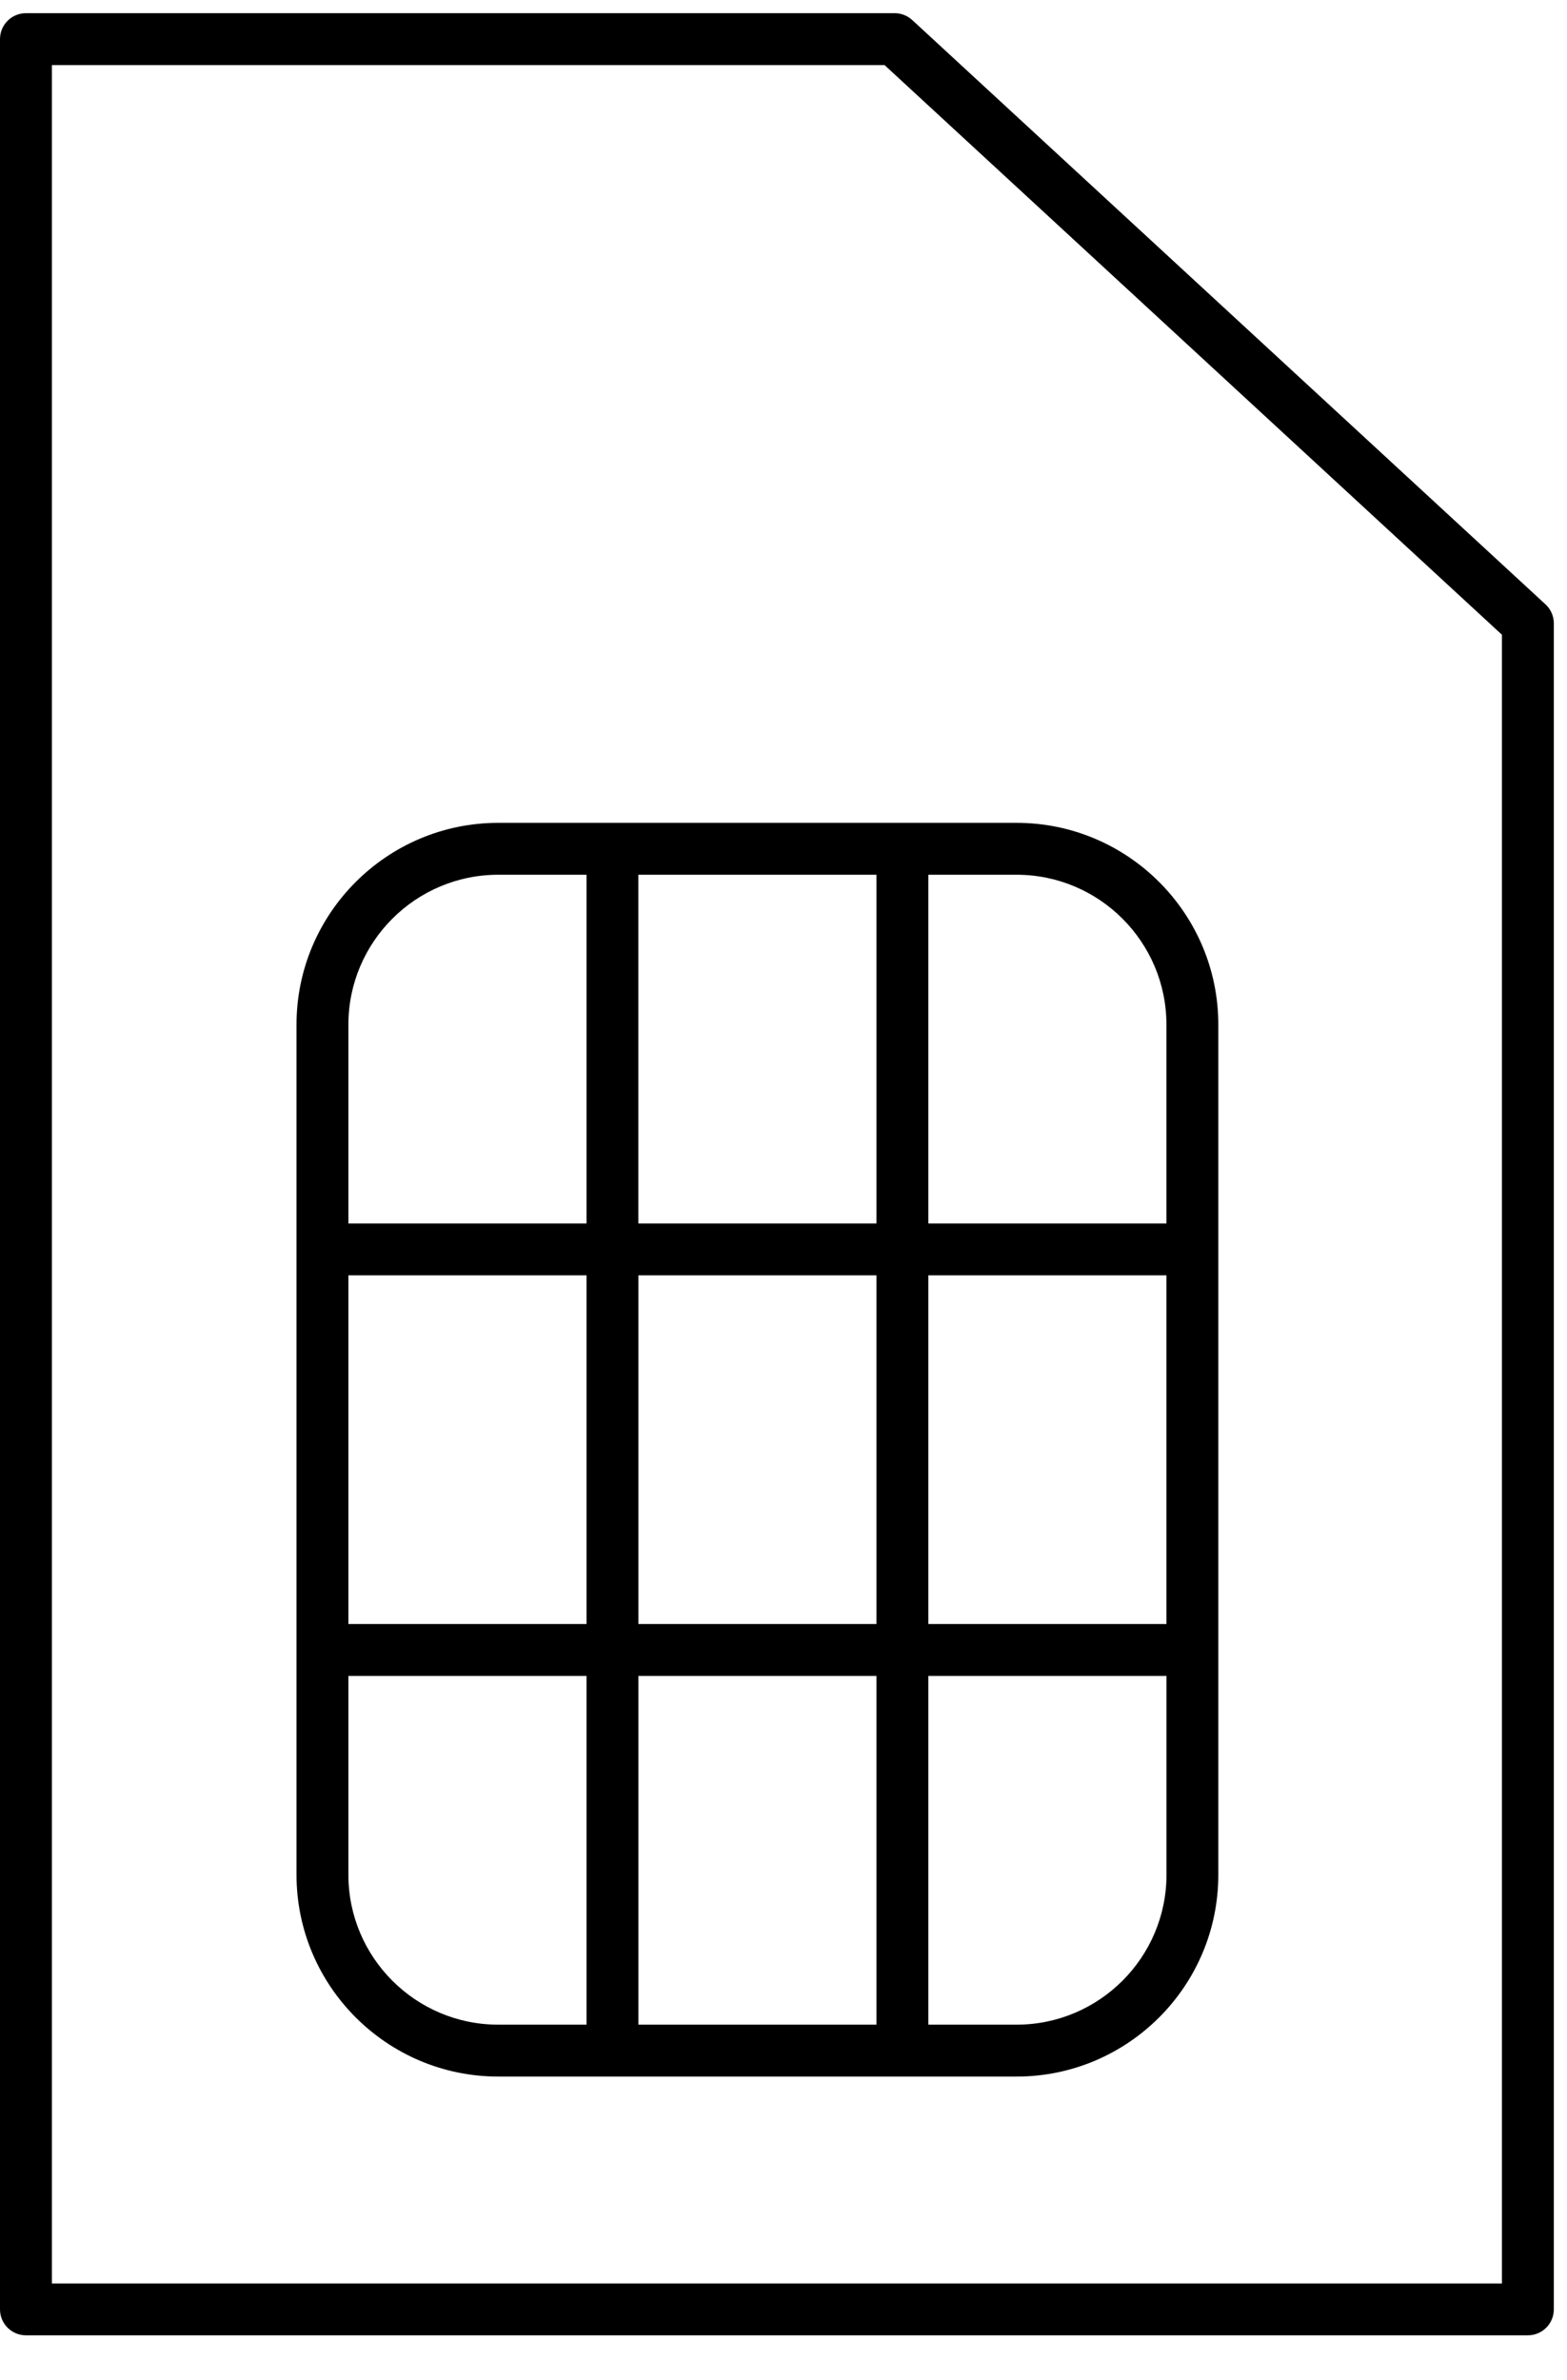<?xml version="1.0" encoding="UTF-8"?> <svg xmlns="http://www.w3.org/2000/svg" width="27" height="41" viewBox="0 0 27 41" fill="none"><path d="M26.629 10.41L15.719 0.346C15.636 0.27 15.528 0.227 15.416 0.227H0.447C0.2 0.227 0 0.427 0 0.674V39.78C0 40.027 0.2 40.227 0.447 40.227H26.326C26.573 40.227 26.773 40.027 26.773 39.78V10.738C26.773 10.613 26.721 10.494 26.629 10.41ZM25.879 39.334H0.894V1.121H15.241L25.879 10.934V39.334Z" fill="black"></path><path d="M8.585 14.174C6.669 14.174 5.109 15.733 5.109 17.65V32.294C5.109 34.211 6.669 35.77 8.585 35.77H17.516C19.433 35.77 20.992 34.211 20.992 32.294V17.65C20.992 15.733 19.433 14.174 17.516 14.174H8.585ZM20.098 27.975H15.996V21.968H20.098V27.975ZM15.102 27.975H11V21.968H15.102V27.975ZM15.102 28.869V34.876H11V28.869H15.102ZM6.003 21.968H10.106V27.975H6.003V21.968ZM10.999 21.075V15.068H15.102V21.075H10.999ZM8.585 15.068H10.106V21.075H6.003V17.65C6.003 16.226 7.162 15.068 8.585 15.068ZM6.003 32.294V28.869H10.106V34.876H8.585C7.162 34.876 6.003 33.718 6.003 32.294ZM17.516 34.876H15.996V28.869H20.099V32.294C20.098 33.718 18.94 34.876 17.516 34.876ZM20.098 17.65V21.075H15.996V15.068H17.516C18.94 15.068 20.098 16.226 20.098 17.65Z" fill="black"></path></svg> 